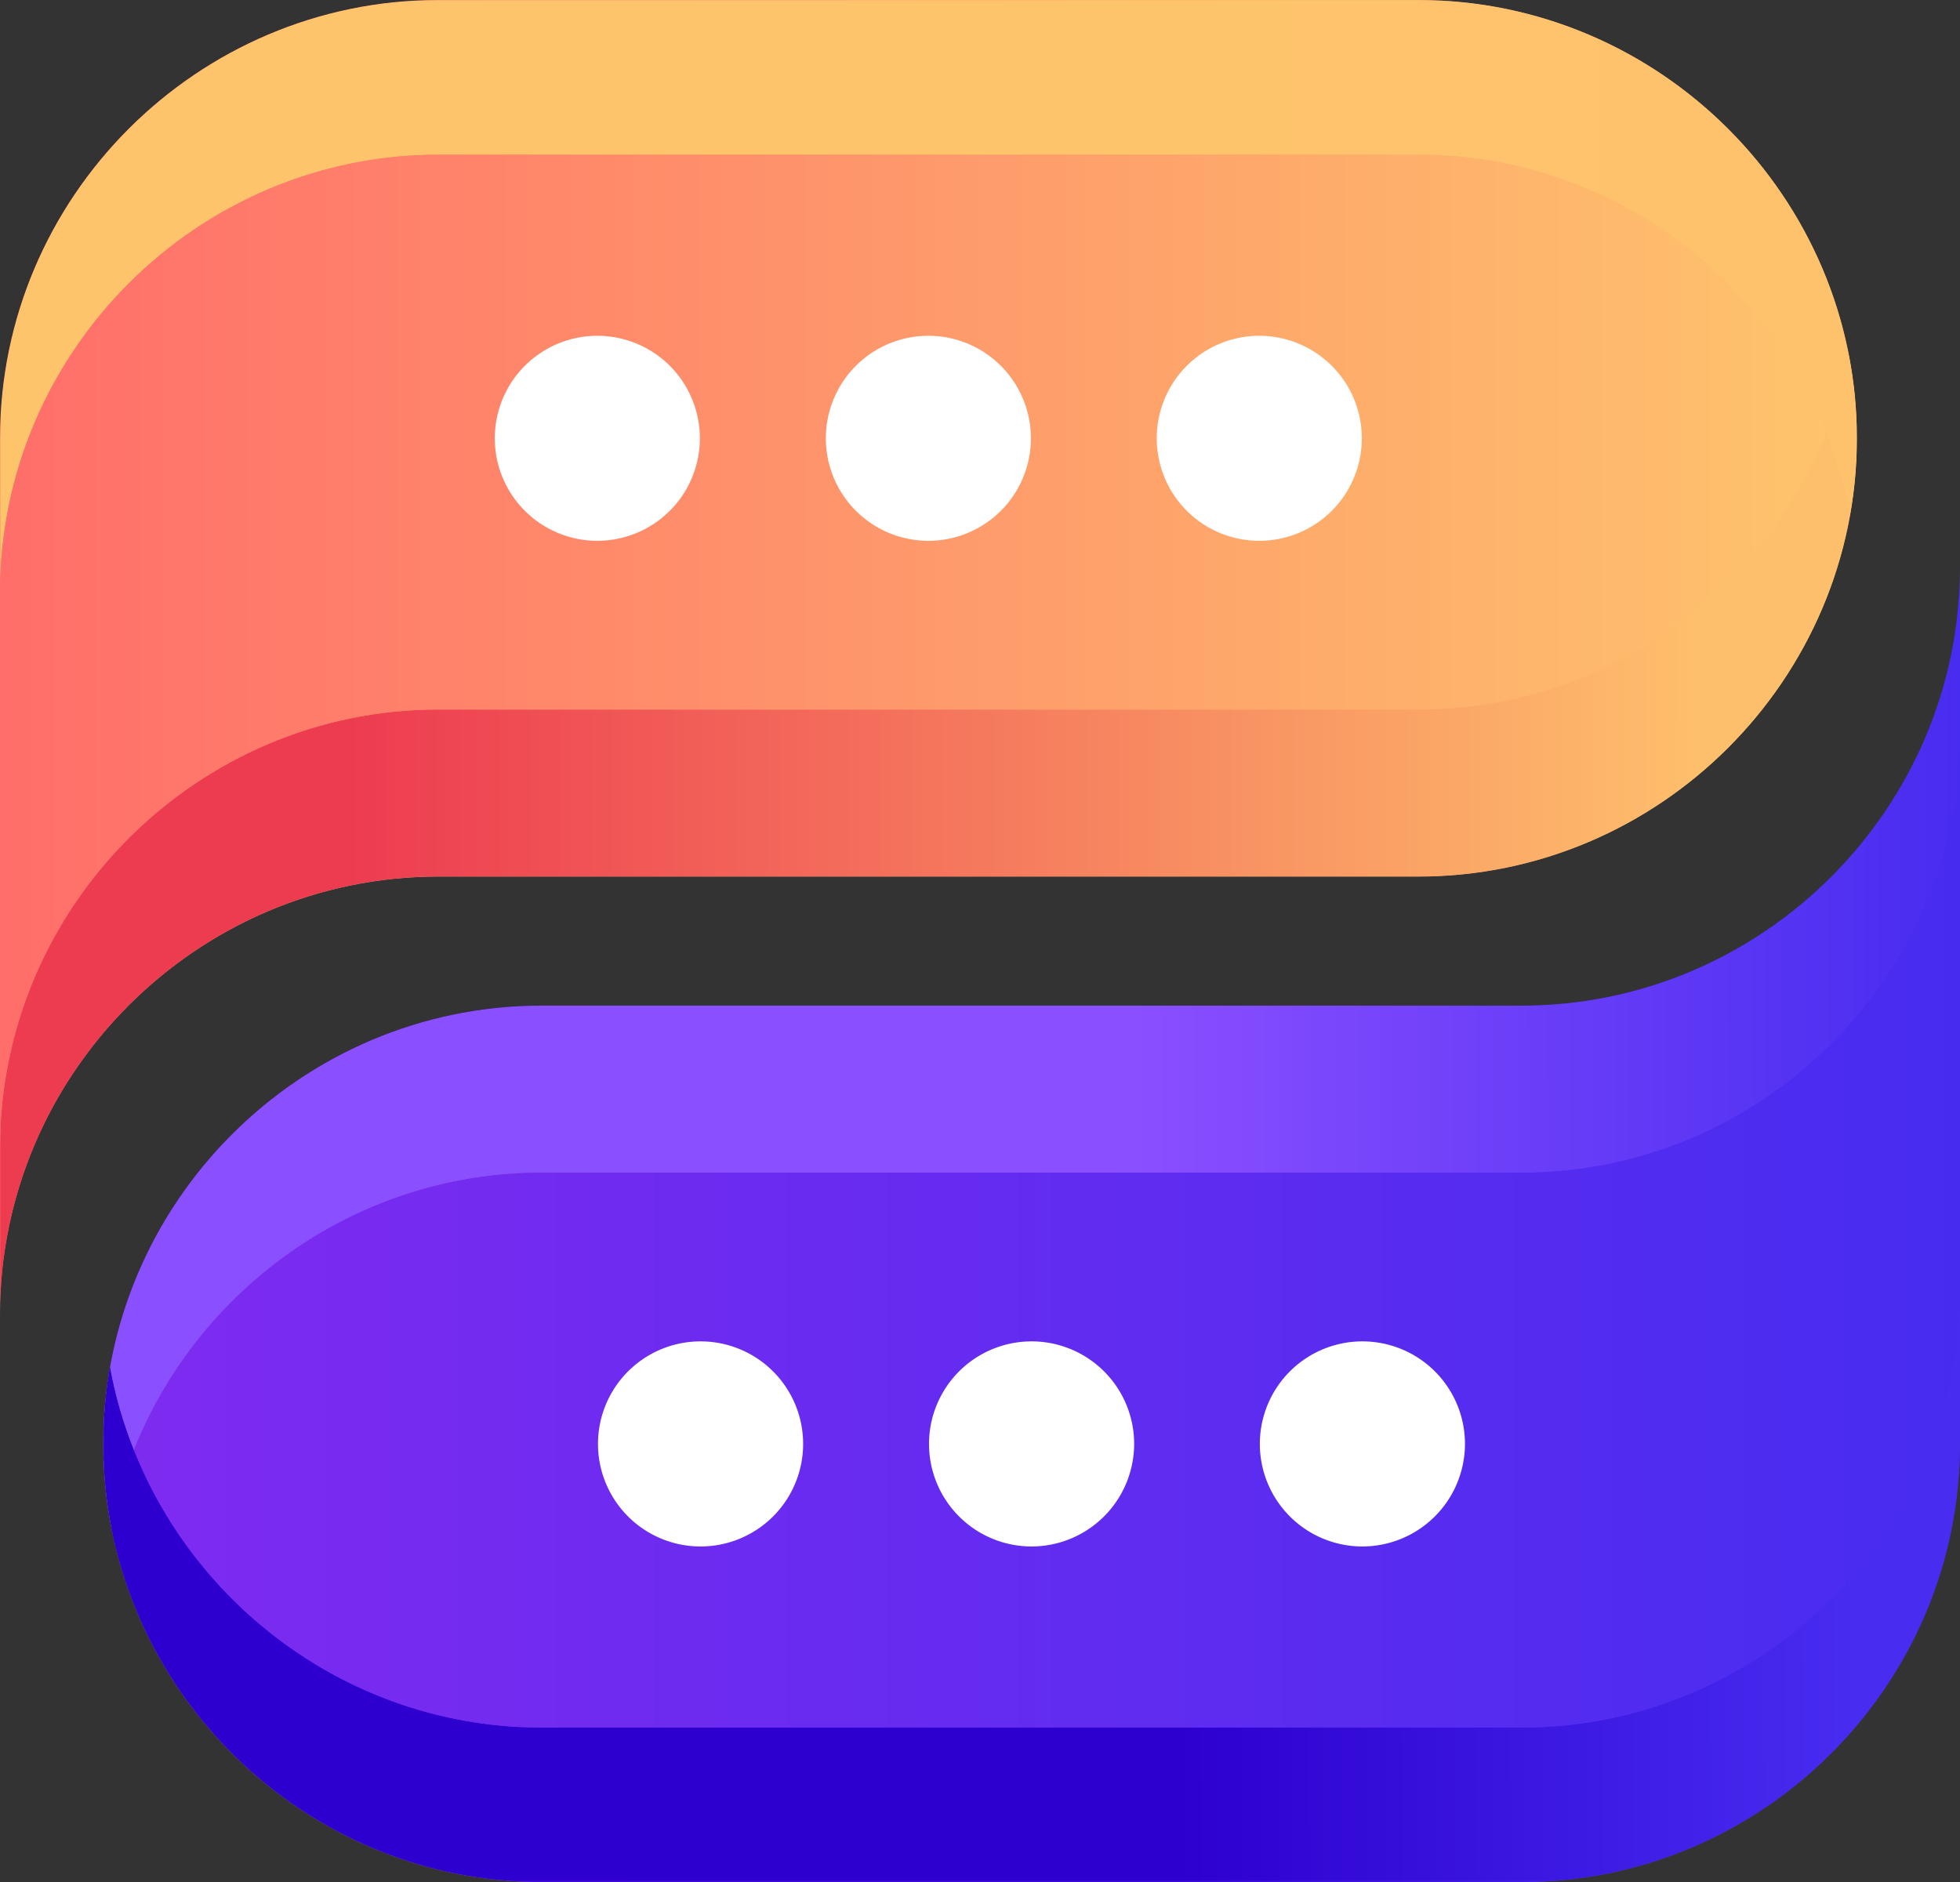 <svg xmlns="http://www.w3.org/2000/svg" xmlns:xlink="http://www.w3.org/1999/xlink" viewBox="0 0 1030.19 989.46"><rect x="0" y="0" width="1030.19" height="989.46" fill="#333333" stroke="none"/><defs><style>.cls-1{fill:url(#linear-gradient);}.cls-2{fill:url(#linear-gradient-2);}.cls-3{fill:url(#linear-gradient-3);}.cls-4{fill:url(#linear-gradient-4);}.cls-5{fill:none;clip-rule:evenodd;}.cls-6{clip-path:url(#clip-path);}.cls-7{fill:url(#linear-gradient-5);}.cls-8{fill:#fff;fill-rule:evenodd;}.cls-9{clip-path:url(#clip-path-2);}.cls-10{mask:url(#mask);}.cls-11{fill:url(#linear-gradient-6);}.cls-12{clip-path:url(#clip-path-3);}.cls-13{mask:url(#mask-2);}.cls-14{fill:url(#linear-gradient-7);}.cls-15{clip-path:url(#clip-path-4);}.cls-16{fill:url(#linear-gradient-8);}.cls-17{clip-path:url(#clip-path-5);}.cls-18{mask:url(#mask-3);}.cls-19{fill:url(#linear-gradient-9);}.cls-20{clip-path:url(#clip-path-6);}.cls-21{mask:url(#mask-4);}.cls-22{fill:url(#linear-gradient-10);}</style><linearGradient id="linear-gradient" x1="191.57" y1="690.7" x2="-269.79" y2="690.7" gradientTransform="translate(486.51 -140.13)" gradientUnits="userSpaceOnUse"><stop offset="0" stop-color="#fff"/><stop offset="1"/></linearGradient><linearGradient id="linear-gradient-2" x1="164.29" y1="970.73" x2="-395.04" y2="970.73" gradientTransform="translate(486.51 -137.13)" xlink:href="#linear-gradient"/><linearGradient id="linear-gradient-3" x1="37.72" y1="580.79" x2="-439.76" y2="580.79" gradientTransform="translate(485.64 -141.94)" xlink:href="#linear-gradient"/><linearGradient id="linear-gradient-4" x1="300.65" y1="303.93" x2="-431.68" y2="303.93" gradientTransform="translate(485.64 -148.06)" xlink:href="#linear-gradient"/><clipPath id="clip-path"><path class="cls-5" d="M799.76,989.46H284.64c-126.74,0-230.38-103.67-230.38-230.38S157.9,528.67,284.64,528.67H799.76c126.74,0,230.43-103.74,230.43-230.48V759.08c0,126.71-103.69,230.38-230.43,230.38"/></clipPath><linearGradient id="linear-gradient-5" x1="1030.19" y1="643.83" x2="57.87" y2="643.83" gradientUnits="userSpaceOnUse"><stop offset="0" stop-color="#472cf0"/><stop offset="1" stop-color="#7f2bf0"/></linearGradient><clipPath id="clip-path-2"><path class="cls-5" d="M284.64,616.53H799.76c126.74,0,230.43-103.74,230.43-230.41V298.19c0,126.74-103.69,230.48-230.43,230.48H284.64c-126.74,0-230.38,103.67-230.38,230.41a232.56,232.56,0,0,0,4.16,43.86C79.16,697.07,172.94,616.53,284.64,616.53"/></clipPath><mask id="mask" x="54.26" y="298.19" width="975.93" height="504.75" maskUnits="userSpaceOnUse"><rect class="cls-1" x="54.26" y="298.19" width="975.93" height="504.75"/></mask><linearGradient id="linear-gradient-6" x1="596.48" y1="550.49" x2="1029.93" y2="549.87" gradientUnits="userSpaceOnUse"><stop offset="0" stop-color="#8a4fff"/><stop offset="1" stop-color="#482cf0"/></linearGradient><clipPath id="clip-path-3"><path class="cls-5" d="M799.76,908.2H284.64c-96.92,0-180.33-60.67-214.21-145.86a226.06,226.06,0,0,1-12.63-44,234.52,234.52,0,0,0,.62,84.57c20.74,106,114.52,186.52,226.22,186.52H799.76c126.74,0,230.43-103.67,230.43-230.38V677.74c0,126.79-103.69,230.46-230.43,230.46"/></clipPath><mask id="mask-2" x="54.26" y="677.74" width="975.93" height="311.72" maskUnits="userSpaceOnUse"><rect class="cls-2" x="54.26" y="677.74" width="975.93" height="311.72"/></mask><linearGradient id="linear-gradient-7" x1="618.74" y1="833.47" x2="975.92" y2="832.85" gradientUnits="userSpaceOnUse"><stop offset="0" stop-color="#2d00cf"/><stop offset="1" stop-color="#482cf0"/></linearGradient><clipPath id="clip-path-4"><path class="cls-5" d="M230.38,0H745.5C872.29,0,976,103.67,976,230.43S872.29,460.84,745.5,460.84H230.38C103.64,460.84,0,564.58,0,691.24V230.43C0,103.67,103.64,0,230.38,0"/></clipPath><linearGradient id="linear-gradient-8" x1="-270.99" y1="345.62" x2="972.31" y2="345.62" gradientUnits="userSpaceOnUse"><stop offset="0" stop-color="#ff5669"/><stop offset="1" stop-color="#fec46c"/></linearGradient><clipPath id="clip-path-5"><path class="cls-5" d="M745.5,373H230.38C103.64,373,0,476.65,0,603.39v87.85c0-126.66,103.64-230.4,230.38-230.4H745.5C872.29,460.84,976,357.17,976,230.43a228.89,228.89,0,0,0-4.26-44C951.09,292.36,857.2,373,745.5,373"/></clipPath><mask id="mask-3" x="0" y="186.47" width="975.98" height="504.78" maskUnits="userSpaceOnUse"><rect class="cls-3" y="186.47" width="975.98" height="504.78"/></mask><linearGradient id="linear-gradient-9" x1="177.97" y1="438.85" x2="894.8" y2="438.85" gradientUnits="userSpaceOnUse"><stop offset="0" stop-color="#ed3b50"/><stop offset="1" stop-color="#febf6c"/></linearGradient><clipPath id="clip-path-6"><path class="cls-5" d="M230.38,81.34H745.5c96.92,0,180.38,60.62,214.32,145.81a230,230,0,0,1,12.52,44A231.81,231.81,0,0,0,976,230.43a228.89,228.89,0,0,0-4.26-44C951.09,80.54,857.2,0,745.5,0H230.38C103.64,0,0,103.67,0,230.43v81.31C0,185,103.64,81.34,230.38,81.34"/></clipPath><mask id="mask-4" x="0" y="0" width="975.98" height="311.74" maskUnits="userSpaceOnUse"><rect class="cls-4" width="975.98" height="311.74"/></mask><linearGradient id="linear-gradient-10" x1="596.54" y1="155.87" x2="921.47" y2="155.87" gradientUnits="userSpaceOnUse"><stop offset="0" stop-color="#fec46c"/><stop offset="1" stop-color="#fec26c"/></linearGradient></defs><g id="Слой_2" data-name="Слой 2"><g id="Layer_1" data-name="Layer 1"><g class="cls-6"><rect class="cls-7" x="54.26" y="298.19" width="975.93" height="691.27"/></g><path class="cls-8" d="M542.23,813a53.91,53.91,0,1,1,53.89-53.92A54,54,0,0,1,542.23,813m-174,0a53.91,53.91,0,1,1,53.9-53.92A53.91,53.91,0,0,1,368.21,813Zm347.93,0A53.91,53.91,0,1,1,770,759.08,54,54,0,0,1,716.14,813Z"/><g class="cls-9"><g class="cls-10"><rect class="cls-11" x="54.26" y="298.19" width="975.93" height="504.75"/></g></g><g class="cls-12"><g class="cls-13"><rect class="cls-14" x="54.26" y="677.74" width="975.93" height="311.72"/></g></g><g class="cls-15"><rect class="cls-16" width="975.98" height="691.24"/></g><path class="cls-8" d="M488,284.31a53.89,53.89,0,1,1,53.85-53.88A53.88,53.88,0,0,1,488,284.31m-174,0a53.89,53.89,0,1,1,53.85-53.88A53.91,53.91,0,0,1,314.05,284.31Zm347.88,0a53.89,53.89,0,1,1,53.9-53.88A53.88,53.88,0,0,1,661.93,284.31Z"/><g class="cls-17"><g class="cls-18"><rect class="cls-19" y="186.47" width="975.98" height="504.78"/></g></g><g class="cls-20"><g class="cls-21"><rect class="cls-22" width="975.98" height="311.74"/></g></g></g></g></svg>